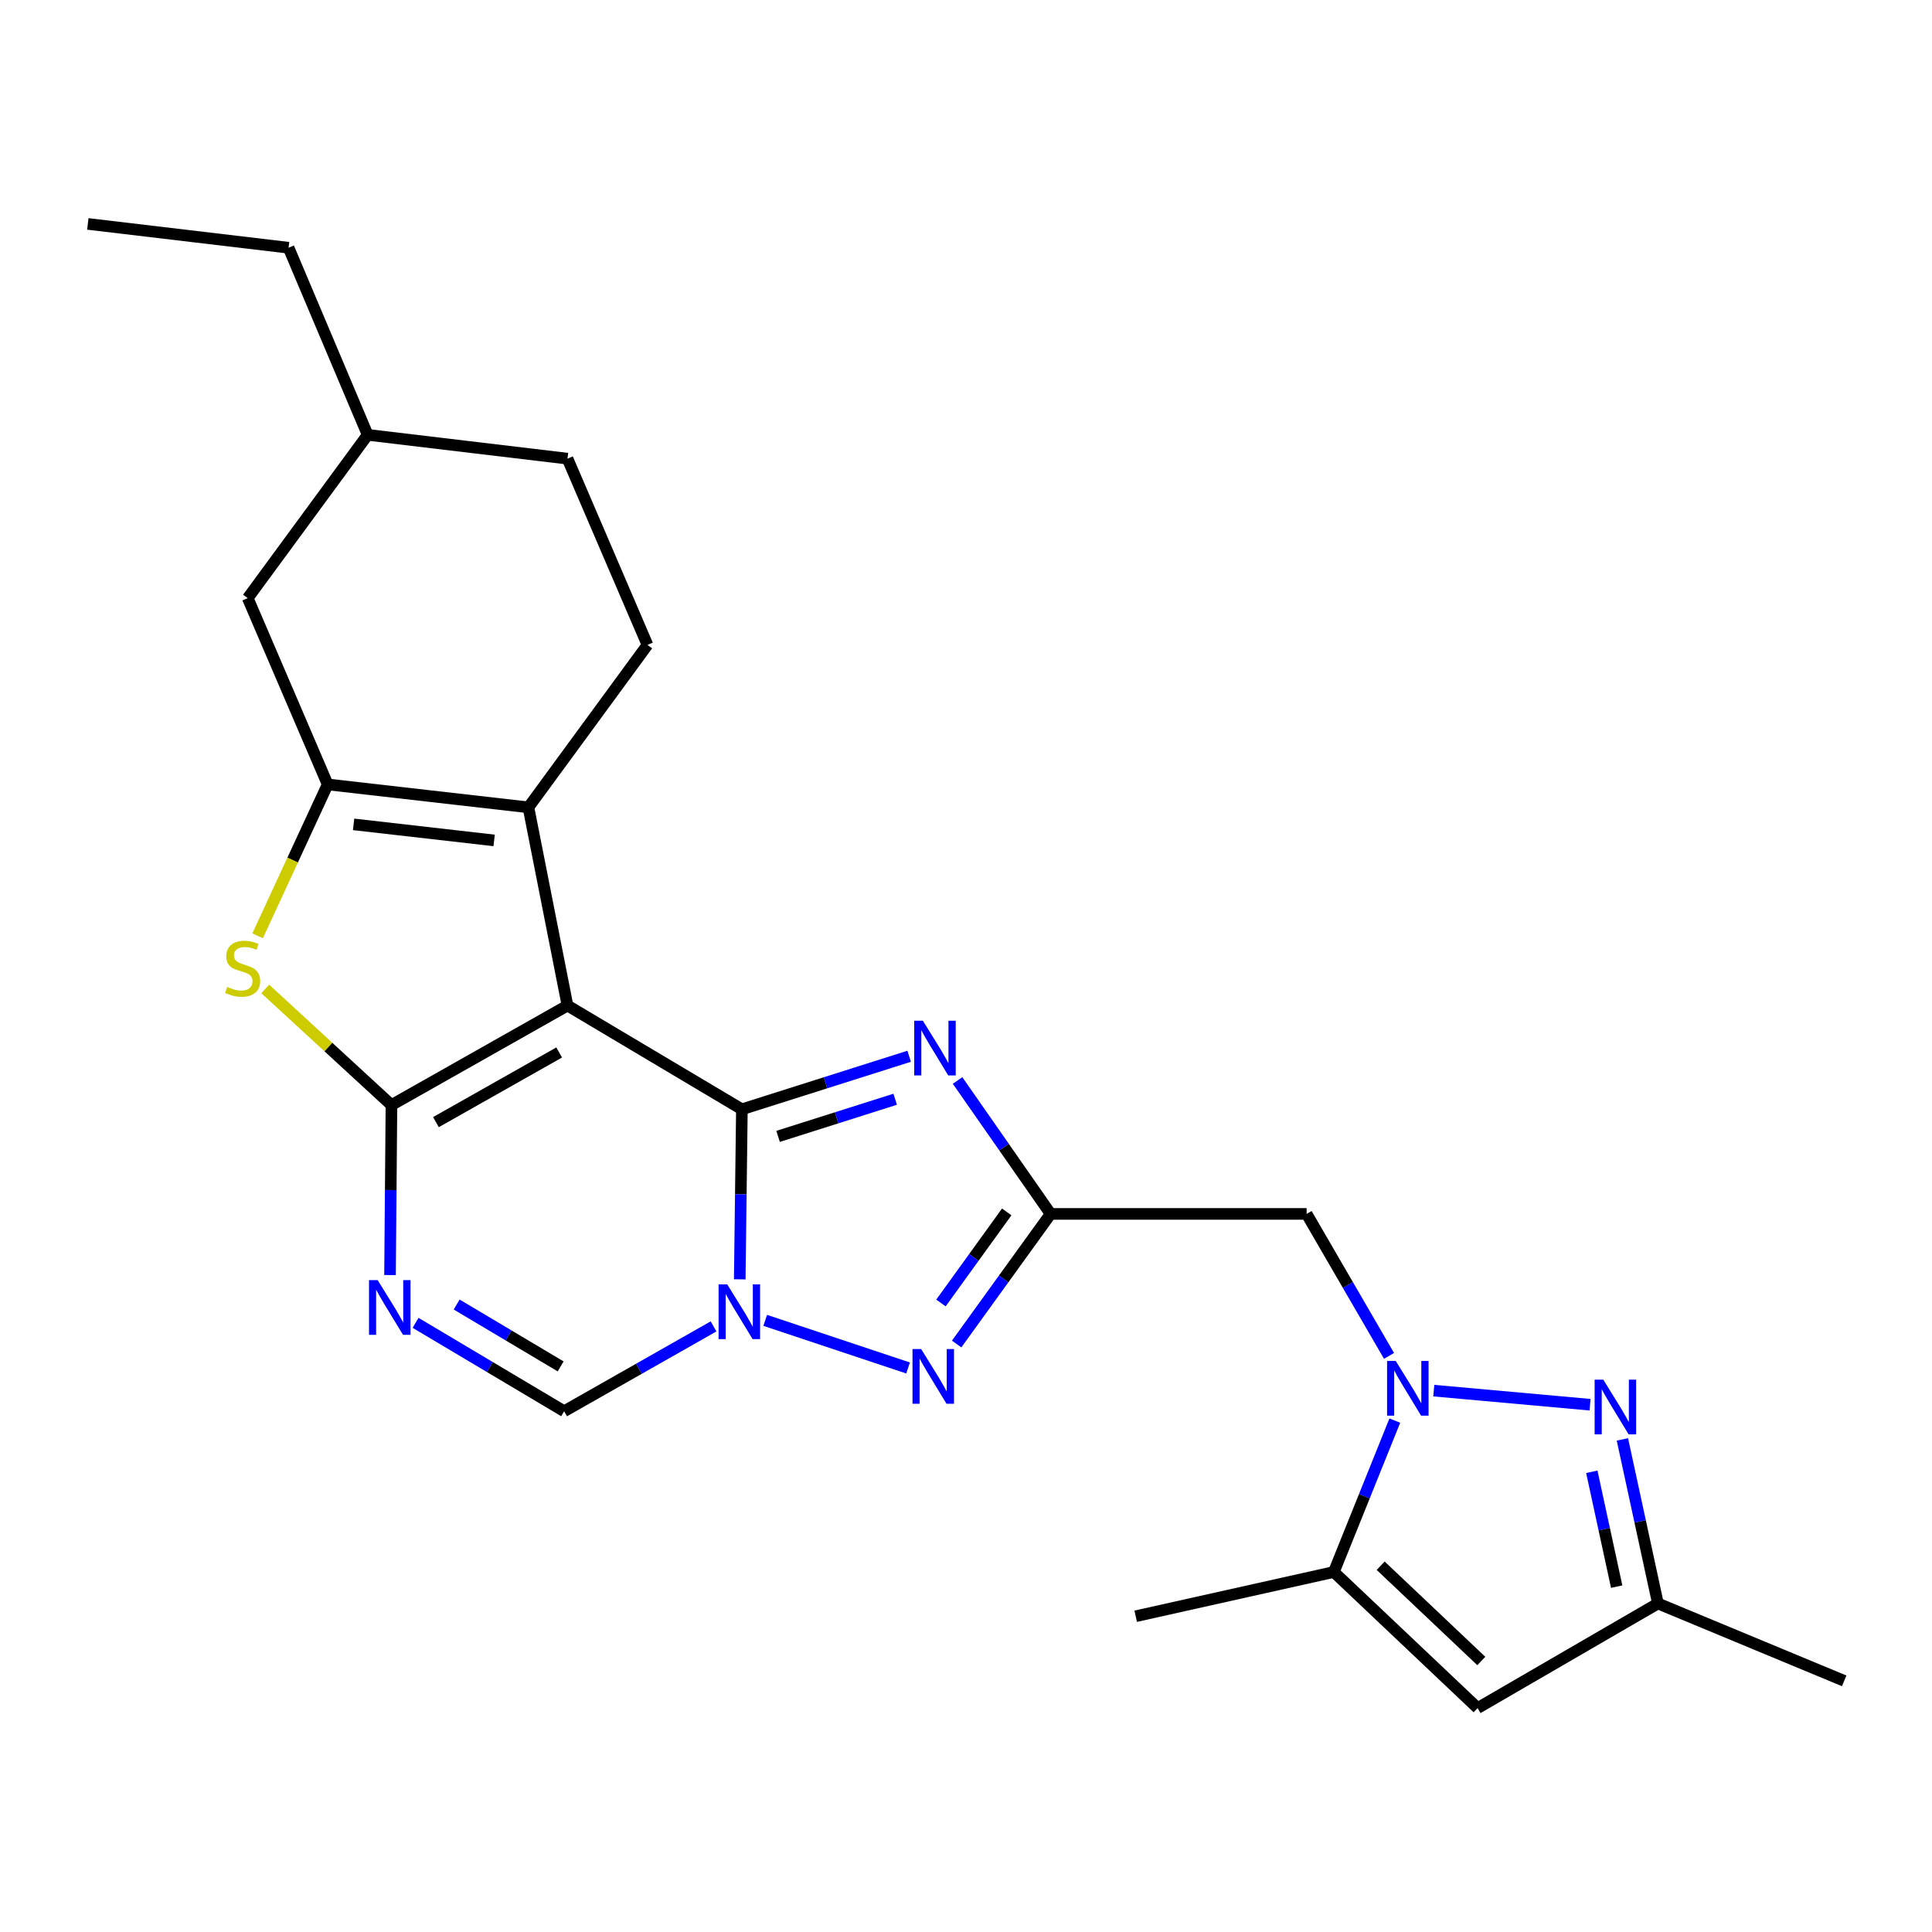 <?xml version='1.0' encoding='iso-8859-1'?>
<svg version='1.1' baseProfile='full'
              xmlns='http://www.w3.org/2000/svg'
                      xmlns:rdkit='http://www.rdkit.org/xml'
                      xmlns:xlink='http://www.w3.org/1999/xlink'
                  xml:space='preserve'
width='1000px' height='1000px' viewBox='0 0 1000 1000'>
<!-- END OF HEADER -->
<rect style='opacity:1.0;fill:#FFFFFF;stroke:none' width='1000' height='1000' x='0' y='0'> </rect>
<path class='bond-0' d='M 293.735,520.469 L 384.002,574.172' style='fill:none;fill-rule:evenodd;stroke:#000000;stroke-width:6px;stroke-linecap:butt;stroke-linejoin:miter;stroke-opacity:1' />
<path class='bond-1' d='M 293.735,520.469 L 202.613,571.985' style='fill:none;fill-rule:evenodd;stroke:#000000;stroke-width:6px;stroke-linecap:butt;stroke-linejoin:miter;stroke-opacity:1' />
<path class='bond-1' d='M 289.428,544.755 L 225.642,580.816' style='fill:none;fill-rule:evenodd;stroke:#000000;stroke-width:6px;stroke-linecap:butt;stroke-linejoin:miter;stroke-opacity:1' />
<path class='bond-5' d='M 293.735,520.469 L 273.509,417.881' style='fill:none;fill-rule:evenodd;stroke:#000000;stroke-width:6px;stroke-linecap:butt;stroke-linejoin:miter;stroke-opacity:1' />
<path class='bond-2' d='M 384.002,574.172 L 383.447,618.176' style='fill:none;fill-rule:evenodd;stroke:#000000;stroke-width:6px;stroke-linecap:butt;stroke-linejoin:miter;stroke-opacity:1' />
<path class='bond-2' d='M 383.447,618.176 L 382.892,662.179' style='fill:none;fill-rule:evenodd;stroke:#0000FF;stroke-width:6px;stroke-linecap:butt;stroke-linejoin:miter;stroke-opacity:1' />
<path class='bond-3' d='M 384.002,574.172 L 427.289,560.445' style='fill:none;fill-rule:evenodd;stroke:#000000;stroke-width:6px;stroke-linecap:butt;stroke-linejoin:miter;stroke-opacity:1' />
<path class='bond-3' d='M 427.289,560.445 L 470.577,546.718' style='fill:none;fill-rule:evenodd;stroke:#0000FF;stroke-width:6px;stroke-linecap:butt;stroke-linejoin:miter;stroke-opacity:1' />
<path class='bond-3' d='M 402.738,588.186 L 433.039,578.577' style='fill:none;fill-rule:evenodd;stroke:#000000;stroke-width:6px;stroke-linecap:butt;stroke-linejoin:miter;stroke-opacity:1' />
<path class='bond-3' d='M 433.039,578.577 L 463.34,568.968' style='fill:none;fill-rule:evenodd;stroke:#0000FF;stroke-width:6px;stroke-linecap:butt;stroke-linejoin:miter;stroke-opacity:1' />
<path class='bond-7' d='M 202.613,571.985 L 202.244,615.978' style='fill:none;fill-rule:evenodd;stroke:#000000;stroke-width:6px;stroke-linecap:butt;stroke-linejoin:miter;stroke-opacity:1' />
<path class='bond-7' d='M 202.244,615.978 L 201.876,659.971' style='fill:none;fill-rule:evenodd;stroke:#0000FF;stroke-width:6px;stroke-linecap:butt;stroke-linejoin:miter;stroke-opacity:1' />
<path class='bond-10' d='M 202.613,571.985 L 169.948,541.924' style='fill:none;fill-rule:evenodd;stroke:#000000;stroke-width:6px;stroke-linecap:butt;stroke-linejoin:miter;stroke-opacity:1' />
<path class='bond-10' d='M 169.948,541.924 L 137.284,511.864' style='fill:none;fill-rule:evenodd;stroke:#CCCC00;stroke-width:6px;stroke-linecap:butt;stroke-linejoin:miter;stroke-opacity:1' />
<path class='bond-8' d='M 396.066,683.42 L 470.018,708.071' style='fill:none;fill-rule:evenodd;stroke:#0000FF;stroke-width:6px;stroke-linecap:butt;stroke-linejoin:miter;stroke-opacity:1' />
<path class='bond-26' d='M 369.334,686.538 L 330.668,708.496' style='fill:none;fill-rule:evenodd;stroke:#0000FF;stroke-width:6px;stroke-linecap:butt;stroke-linejoin:miter;stroke-opacity:1' />
<path class='bond-26' d='M 330.668,708.496 L 292.002,730.454' style='fill:none;fill-rule:evenodd;stroke:#000000;stroke-width:6px;stroke-linecap:butt;stroke-linejoin:miter;stroke-opacity:1' />
<path class='bond-4' d='M 495.637,559.257 L 519.72,593.788' style='fill:none;fill-rule:evenodd;stroke:#0000FF;stroke-width:6px;stroke-linecap:butt;stroke-linejoin:miter;stroke-opacity:1' />
<path class='bond-4' d='M 519.72,593.788 L 543.802,628.32' style='fill:none;fill-rule:evenodd;stroke:#000000;stroke-width:6px;stroke-linecap:butt;stroke-linejoin:miter;stroke-opacity:1' />
<path class='bond-13' d='M 543.802,628.32 L 676.306,628.32' style='fill:none;fill-rule:evenodd;stroke:#000000;stroke-width:6px;stroke-linecap:butt;stroke-linejoin:miter;stroke-opacity:1' />
<path class='bond-27' d='M 543.802,628.32 L 519.477,661.991' style='fill:none;fill-rule:evenodd;stroke:#000000;stroke-width:6px;stroke-linecap:butt;stroke-linejoin:miter;stroke-opacity:1' />
<path class='bond-27' d='M 519.477,661.991 L 495.153,695.661' style='fill:none;fill-rule:evenodd;stroke:#0000FF;stroke-width:6px;stroke-linecap:butt;stroke-linejoin:miter;stroke-opacity:1' />
<path class='bond-27' d='M 521.086,627.282 L 504.059,650.852' style='fill:none;fill-rule:evenodd;stroke:#000000;stroke-width:6px;stroke-linecap:butt;stroke-linejoin:miter;stroke-opacity:1' />
<path class='bond-27' d='M 504.059,650.852 L 487.032,674.421' style='fill:none;fill-rule:evenodd;stroke:#0000FF;stroke-width:6px;stroke-linecap:butt;stroke-linejoin:miter;stroke-opacity:1' />
<path class='bond-9' d='M 273.509,417.881 L 169.6,406.014' style='fill:none;fill-rule:evenodd;stroke:#000000;stroke-width:6px;stroke-linecap:butt;stroke-linejoin:miter;stroke-opacity:1' />
<path class='bond-9' d='M 255.765,434.999 L 183.028,426.692' style='fill:none;fill-rule:evenodd;stroke:#000000;stroke-width:6px;stroke-linecap:butt;stroke-linejoin:miter;stroke-opacity:1' />
<path class='bond-17' d='M 273.509,417.881 L 335.128,333.807' style='fill:none;fill-rule:evenodd;stroke:#000000;stroke-width:6px;stroke-linecap:butt;stroke-linejoin:miter;stroke-opacity:1' />
<path class='bond-6' d='M 718.956,701.807 L 697.631,665.063' style='fill:none;fill-rule:evenodd;stroke:#0000FF;stroke-width:6px;stroke-linecap:butt;stroke-linejoin:miter;stroke-opacity:1' />
<path class='bond-6' d='M 697.631,665.063 L 676.306,628.32' style='fill:none;fill-rule:evenodd;stroke:#000000;stroke-width:6px;stroke-linecap:butt;stroke-linejoin:miter;stroke-opacity:1' />
<path class='bond-11' d='M 742.125,719.788 L 823.017,727.084' style='fill:none;fill-rule:evenodd;stroke:#0000FF;stroke-width:6px;stroke-linecap:butt;stroke-linejoin:miter;stroke-opacity:1' />
<path class='bond-14' d='M 721.954,735.298 L 706.173,774.48' style='fill:none;fill-rule:evenodd;stroke:#0000FF;stroke-width:6px;stroke-linecap:butt;stroke-linejoin:miter;stroke-opacity:1' />
<path class='bond-14' d='M 706.173,774.48 L 690.393,813.661' style='fill:none;fill-rule:evenodd;stroke:#000000;stroke-width:6px;stroke-linecap:butt;stroke-linejoin:miter;stroke-opacity:1' />
<path class='bond-12' d='M 215.101,684.702 L 253.552,707.578' style='fill:none;fill-rule:evenodd;stroke:#0000FF;stroke-width:6px;stroke-linecap:butt;stroke-linejoin:miter;stroke-opacity:1' />
<path class='bond-12' d='M 253.552,707.578 L 292.002,730.454' style='fill:none;fill-rule:evenodd;stroke:#000000;stroke-width:6px;stroke-linecap:butt;stroke-linejoin:miter;stroke-opacity:1' />
<path class='bond-12' d='M 236.362,675.218 L 263.277,691.231' style='fill:none;fill-rule:evenodd;stroke:#0000FF;stroke-width:6px;stroke-linecap:butt;stroke-linejoin:miter;stroke-opacity:1' />
<path class='bond-12' d='M 263.277,691.231 L 290.193,707.244' style='fill:none;fill-rule:evenodd;stroke:#000000;stroke-width:6px;stroke-linecap:butt;stroke-linejoin:miter;stroke-opacity:1' />
<path class='bond-18' d='M 169.6,406.014 L 128.229,309.586' style='fill:none;fill-rule:evenodd;stroke:#000000;stroke-width:6px;stroke-linecap:butt;stroke-linejoin:miter;stroke-opacity:1' />
<path class='bond-25' d='M 169.6,406.014 L 151.468,445.187' style='fill:none;fill-rule:evenodd;stroke:#000000;stroke-width:6px;stroke-linecap:butt;stroke-linejoin:miter;stroke-opacity:1' />
<path class='bond-25' d='M 151.468,445.187 L 133.335,484.36' style='fill:none;fill-rule:evenodd;stroke:#CCCC00;stroke-width:6px;stroke-linecap:butt;stroke-linejoin:miter;stroke-opacity:1' />
<path class='bond-16' d='M 839.747,745.027 L 848.943,787.492' style='fill:none;fill-rule:evenodd;stroke:#0000FF;stroke-width:6px;stroke-linecap:butt;stroke-linejoin:miter;stroke-opacity:1' />
<path class='bond-16' d='M 848.943,787.492 L 858.139,829.956' style='fill:none;fill-rule:evenodd;stroke:#000000;stroke-width:6px;stroke-linecap:butt;stroke-linejoin:miter;stroke-opacity:1' />
<path class='bond-16' d='M 823.915,761.793 L 830.353,791.518' style='fill:none;fill-rule:evenodd;stroke:#0000FF;stroke-width:6px;stroke-linecap:butt;stroke-linejoin:miter;stroke-opacity:1' />
<path class='bond-16' d='M 830.353,791.518 L 836.79,821.243' style='fill:none;fill-rule:evenodd;stroke:#000000;stroke-width:6px;stroke-linecap:butt;stroke-linejoin:miter;stroke-opacity:1' />
<path class='bond-15' d='M 690.393,813.661 L 764.808,884.103' style='fill:none;fill-rule:evenodd;stroke:#000000;stroke-width:6px;stroke-linecap:butt;stroke-linejoin:miter;stroke-opacity:1' />
<path class='bond-15' d='M 714.631,810.414 L 766.722,859.723' style='fill:none;fill-rule:evenodd;stroke:#000000;stroke-width:6px;stroke-linecap:butt;stroke-linejoin:miter;stroke-opacity:1' />
<path class='bond-21' d='M 690.393,813.661 L 587.836,836.561' style='fill:none;fill-rule:evenodd;stroke:#000000;stroke-width:6px;stroke-linecap:butt;stroke-linejoin:miter;stroke-opacity:1' />
<path class='bond-29' d='M 764.808,884.103 L 858.139,829.956' style='fill:none;fill-rule:evenodd;stroke:#000000;stroke-width:6px;stroke-linecap:butt;stroke-linejoin:miter;stroke-opacity:1' />
<path class='bond-22' d='M 858.139,829.956 L 954.545,870.006' style='fill:none;fill-rule:evenodd;stroke:#000000;stroke-width:6px;stroke-linecap:butt;stroke-linejoin:miter;stroke-opacity:1' />
<path class='bond-19' d='M 335.128,333.807 L 293.735,237.401' style='fill:none;fill-rule:evenodd;stroke:#000000;stroke-width:6px;stroke-linecap:butt;stroke-linejoin:miter;stroke-opacity:1' />
<path class='bond-20' d='M 128.229,309.586 L 190.302,225.068' style='fill:none;fill-rule:evenodd;stroke:#000000;stroke-width:6px;stroke-linecap:butt;stroke-linejoin:miter;stroke-opacity:1' />
<path class='bond-28' d='M 293.735,237.401 L 190.302,225.068' style='fill:none;fill-rule:evenodd;stroke:#000000;stroke-width:6px;stroke-linecap:butt;stroke-linejoin:miter;stroke-opacity:1' />
<path class='bond-23' d='M 190.302,225.068 L 149.364,128.229' style='fill:none;fill-rule:evenodd;stroke:#000000;stroke-width:6px;stroke-linecap:butt;stroke-linejoin:miter;stroke-opacity:1' />
<path class='bond-24' d='M 149.364,128.229 L 45.455,115.897' style='fill:none;fill-rule:evenodd;stroke:#000000;stroke-width:6px;stroke-linecap:butt;stroke-linejoin:miter;stroke-opacity:1' />
<path  class='atom-3' d='M 376.421 664.799
L 385.701 679.799
Q 386.621 681.279, 388.101 683.959
Q 389.581 686.639, 389.661 686.799
L 389.661 664.799
L 393.421 664.799
L 393.421 693.119
L 389.541 693.119
L 379.581 676.719
Q 378.421 674.799, 377.181 672.599
Q 375.981 670.399, 375.621 669.719
L 375.621 693.119
L 371.941 693.119
L 371.941 664.799
L 376.421 664.799
' fill='#0000FF'/>
<path  class='atom-4' d='M 477.678 528.321
L 486.958 543.321
Q 487.878 544.801, 489.358 547.481
Q 490.838 550.161, 490.918 550.321
L 490.918 528.321
L 494.678 528.321
L 494.678 556.641
L 490.798 556.641
L 480.838 540.241
Q 479.678 538.321, 478.438 536.121
Q 477.238 533.921, 476.878 533.241
L 476.878 556.641
L 473.198 556.641
L 473.198 528.321
L 477.678 528.321
' fill='#0000FF'/>
<path  class='atom-7' d='M 722.429 704.416
L 731.709 719.416
Q 732.629 720.896, 734.109 723.576
Q 735.589 726.256, 735.669 726.416
L 735.669 704.416
L 739.429 704.416
L 739.429 732.736
L 735.549 732.736
L 725.589 716.336
Q 724.429 714.416, 723.189 712.216
Q 721.989 710.016, 721.629 709.336
L 721.629 732.736
L 717.949 732.736
L 717.949 704.416
L 722.429 704.416
' fill='#0000FF'/>
<path  class='atom-8' d='M 195.476 662.59
L 204.756 677.59
Q 205.676 679.07, 207.156 681.75
Q 208.636 684.43, 208.716 684.59
L 208.716 662.59
L 212.476 662.59
L 212.476 690.91
L 208.596 690.91
L 198.636 674.51
Q 197.476 672.59, 196.236 670.39
Q 195.036 668.19, 194.676 667.51
L 194.676 690.91
L 190.996 690.91
L 190.996 662.59
L 195.476 662.59
' fill='#0000FF'/>
<path  class='atom-9' d='M 476.79 698.255
L 486.07 713.255
Q 486.99 714.735, 488.47 717.415
Q 489.95 720.095, 490.03 720.255
L 490.03 698.255
L 493.79 698.255
L 493.79 726.575
L 489.91 726.575
L 479.95 710.175
Q 478.79 708.255, 477.55 706.055
Q 476.35 703.855, 475.99 703.175
L 475.99 726.575
L 472.31 726.575
L 472.31 698.255
L 476.79 698.255
' fill='#0000FF'/>
<path  class='atom-11' d='M 117.587 510.819
Q 117.907 510.939, 119.227 511.499
Q 120.547 512.059, 121.987 512.419
Q 123.467 512.739, 124.907 512.739
Q 127.587 512.739, 129.147 511.459
Q 130.707 510.139, 130.707 507.859
Q 130.707 506.299, 129.907 505.339
Q 129.147 504.379, 127.947 503.859
Q 126.747 503.339, 124.747 502.739
Q 122.227 501.979, 120.707 501.259
Q 119.227 500.539, 118.147 499.019
Q 117.107 497.499, 117.107 494.939
Q 117.107 491.379, 119.507 489.179
Q 121.947 486.979, 126.747 486.979
Q 130.027 486.979, 133.747 488.539
L 132.827 491.619
Q 129.427 490.219, 126.867 490.219
Q 124.107 490.219, 122.587 491.379
Q 121.067 492.499, 121.107 494.459
Q 121.107 495.979, 121.867 496.899
Q 122.667 497.819, 123.787 498.339
Q 124.947 498.859, 126.867 499.459
Q 129.427 500.259, 130.947 501.059
Q 132.467 501.859, 133.547 503.499
Q 134.667 505.099, 134.667 507.859
Q 134.667 511.779, 132.027 513.899
Q 129.427 515.979, 125.067 515.979
Q 122.547 515.979, 120.627 515.419
Q 118.747 514.899, 116.507 513.979
L 117.587 510.819
' fill='#CCCC00'/>
<path  class='atom-12' d='M 829.857 714.106
L 839.137 729.106
Q 840.057 730.586, 841.537 733.266
Q 843.017 735.946, 843.097 736.106
L 843.097 714.106
L 846.857 714.106
L 846.857 742.426
L 842.977 742.426
L 833.017 726.026
Q 831.857 724.106, 830.617 721.906
Q 829.417 719.706, 829.057 719.026
L 829.057 742.426
L 825.377 742.426
L 825.377 714.106
L 829.857 714.106
' fill='#0000FF'/>
</svg>
